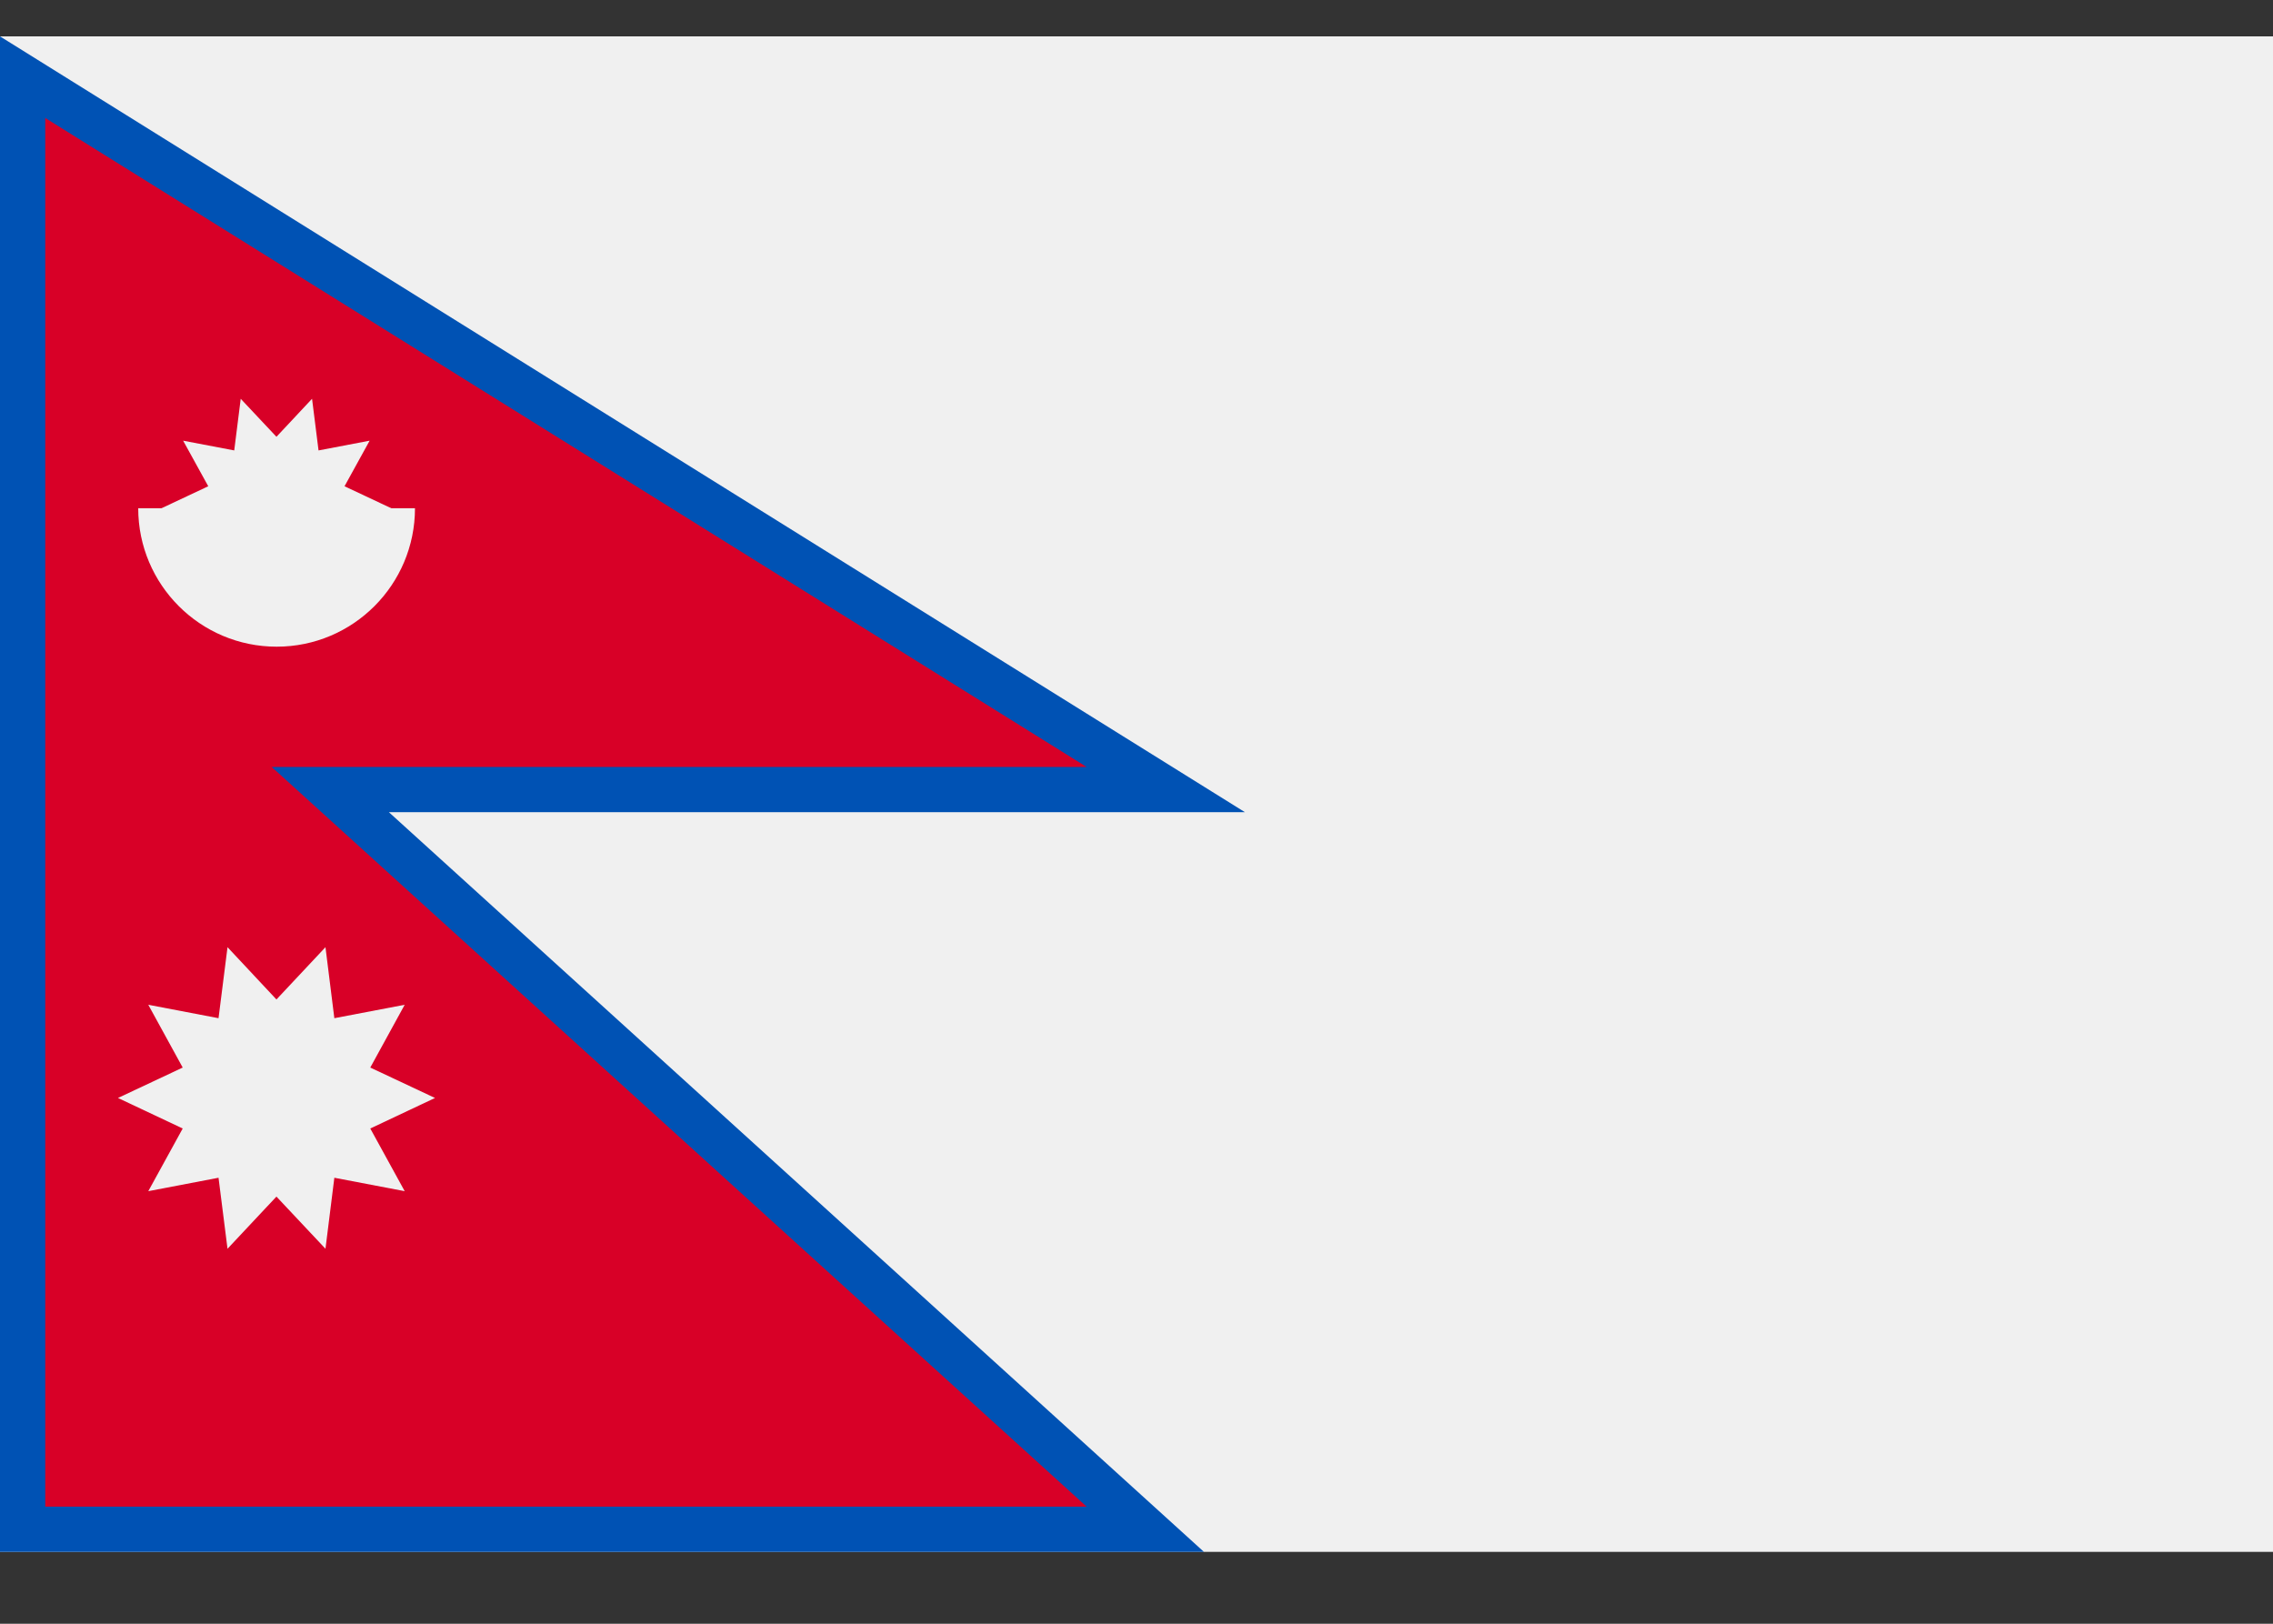 <svg width="21" height="15" viewBox="0 0 21 15" fill="none" xmlns="http://www.w3.org/2000/svg">
<rect x="0" y="0" width="21" height="15" fill="#333333" stroke="none"/>
<path d="M21 0.336H0V14.336H21V0.336Z" fill="#F0F0F0"/>
<path d="M0 14.336V0.336L11.502 7.503H3.593L11.123 14.336H0Z" fill="#0052B4"/>
<path d="M10.039 7.085L0.418 1.09V7.085V13.918H10.039L2.51 7.085H10.039Z" fill="#D80027"/>
<path d="M4.019 10.143L3.421 9.862L3.739 9.282L3.089 9.406L3.007 8.75L2.554 9.233L2.102 8.75L2.019 9.406L1.37 9.282L1.688 9.862L1.09 10.143L1.688 10.425L1.37 11.004L2.019 10.88L2.102 11.536L2.554 11.054L3.007 11.536L3.089 10.88L3.739 11.004L3.421 10.425L4.019 10.143Z" fill="#F0F0F0"/>
<path d="M3.619 4.697L3.183 4.492L3.415 4.071L2.943 4.161L2.883 3.684L2.554 4.035L2.224 3.684L2.164 4.161L1.692 4.071L1.924 4.492L1.488 4.697L2.554 4.91L3.619 4.697Z" fill="#F0F0F0"/>
<path d="M3.834 4.695C3.834 5.401 3.262 5.974 2.556 5.974C1.85 5.974 1.277 5.401 1.277 4.695" fill="#F0F0F0"/>
</svg>

